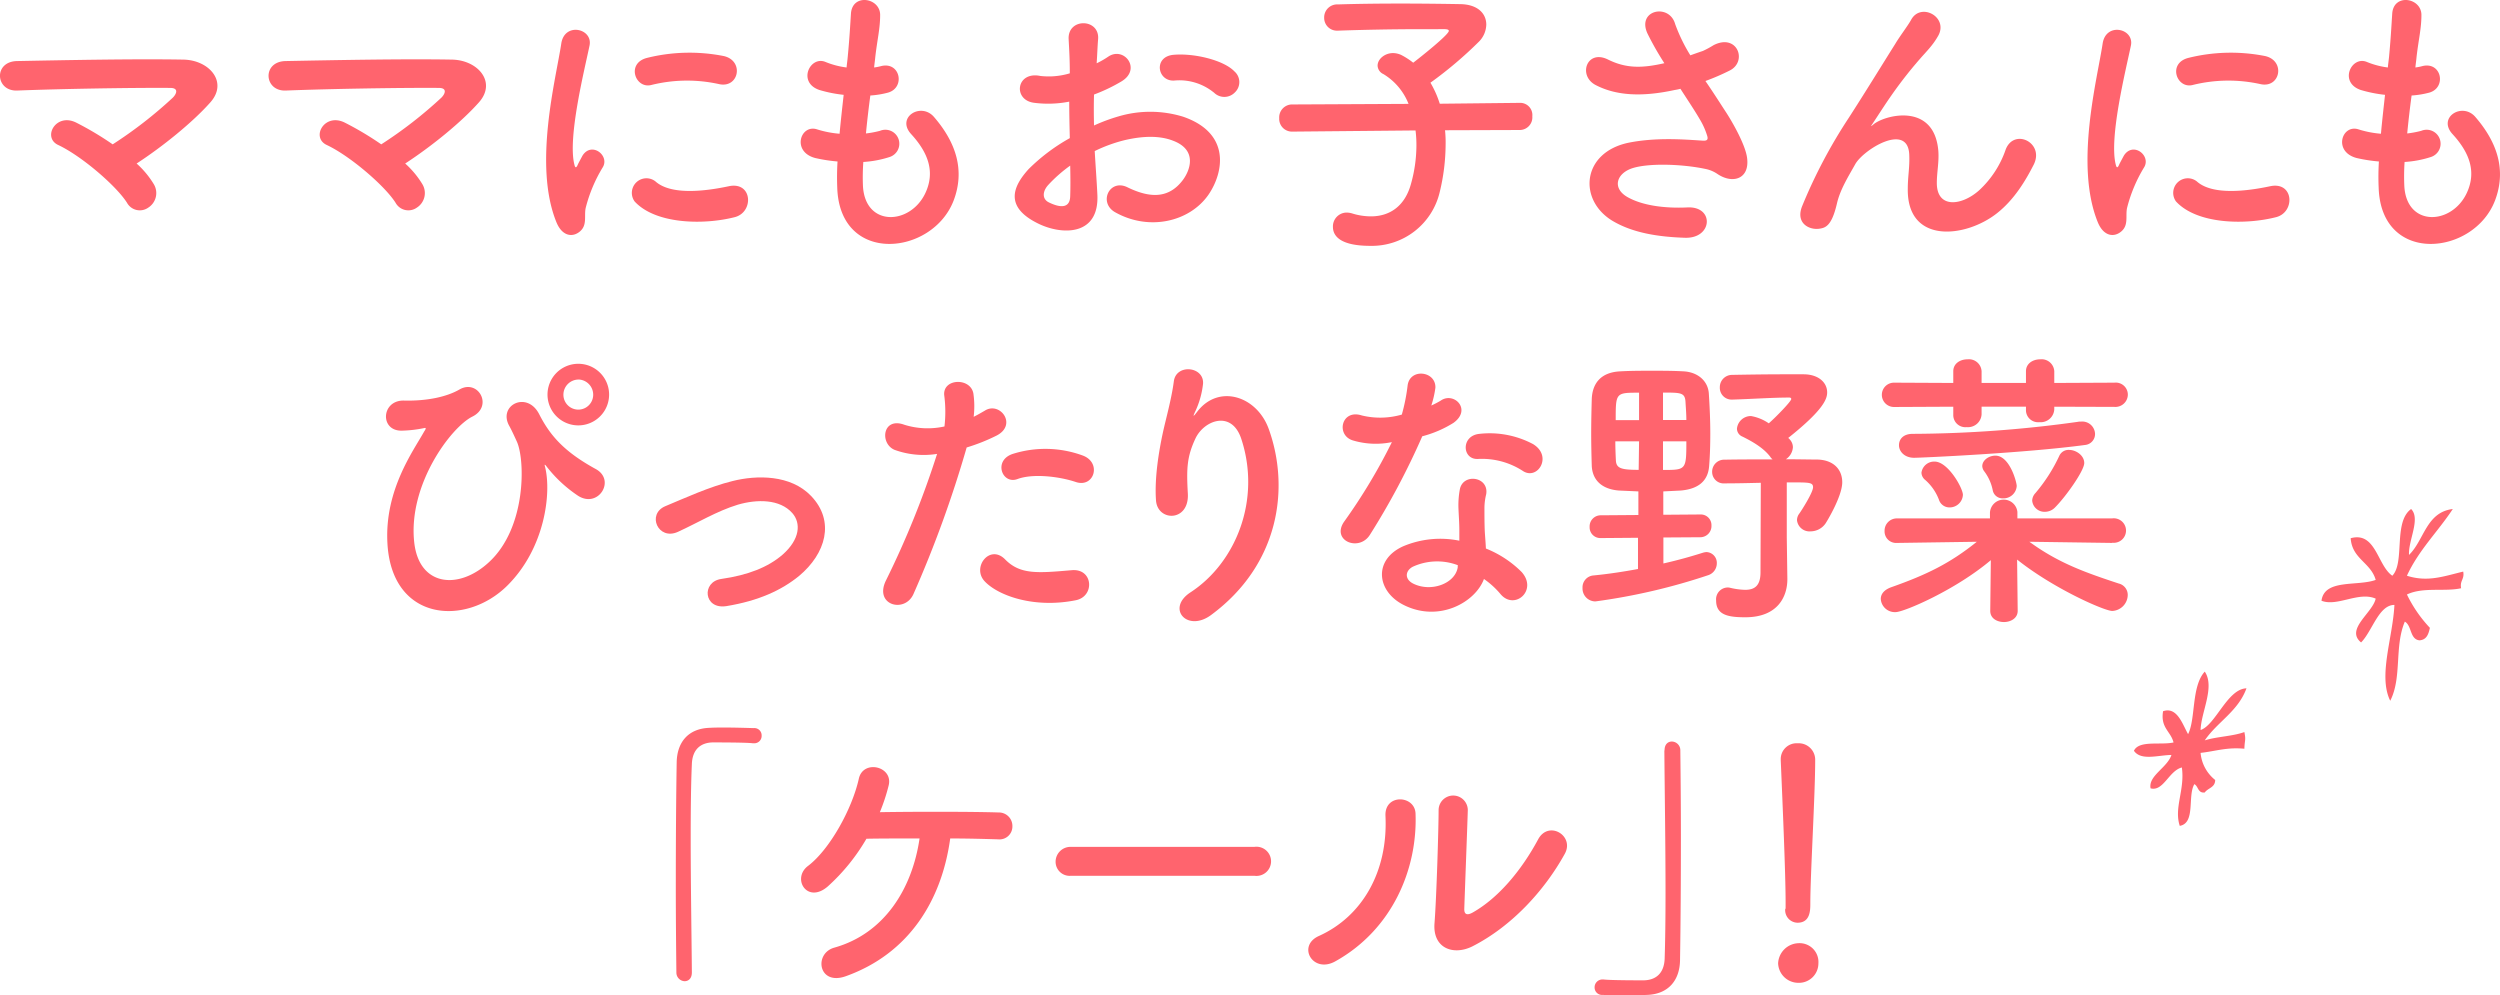 <svg xmlns="http://www.w3.org/2000/svg" width="513.83" height="204.55" viewBox="0 0 513.83 204.55"><defs><style>.cls-1,.cls-2{fill:#ff646e;}.cls-1{fill-rule:evenodd;}</style></defs><g id="レイヤー_2" data-name="レイヤー 2"><g id="デザイン"><path class="cls-1" d="M495.56,104.62c2,2-.61,6.46-.43,9.43,3.12-3,3.51-8.78,9-9.43-3.06,4.65-7,8.43-9.43,13.71,4.27,1.37,7.57.11,11.57-.85.3,1.58-.73,1.83-.43,3.42-3.34.76-7.83-.3-11.14,1.29a27.34,27.34,0,0,0,4.72,6.85c-.28,1.3-.67,2.47-2.15,2.57-2-.23-1.53-3-3-3.85-2.18,5.16-.55,11.46-3,16.27-2.52-5.1.52-12.86.86-19.7-3.23,0-4.55,5.4-6.85,7.71-3.3-2.69,2.39-6.09,3-9-3.46-1.54-7.92,1.72-11.14.43.6-4.54,7.37-2.91,11.14-4.28-1-3.59-4.85-4.29-5.14-8.57,5.19-1.43,5.48,5.62,8.56,7.71C494.34,115.59,491.85,107.3,495.56,104.62Z"/><path class="cls-1" d="M453.15,152.17c2.5-.79,5.74-.83,8.14-1.71.35,1.75.07,1.47,0,3.43-3.63-.35-6,.53-9,.85a8,8,0,0,0,3,5.57c0,1.57-1.5,1.64-2.14,2.57-1.46.18-1.29-1.28-2.14-1.71-1.44,2.42.29,8-3,8.57-1.23-3.74,1.09-7.43.43-12-2.67.68-3.79,5-6.43,4.29-.5-2.59,3.43-4.23,4.29-6.86-2.85.05-6.25,1.23-7.71-.86,1.05-2.22,5.45-1.11,8.14-1.71-.56-2.29-2.72-3-2.15-6.42,2.89-1,4,2.7,5.14,4.71,1.59-3.13.65-9.82,3.43-12.85,2.13,3.15-.75,8.27-.86,12,3.07-1,5.51-8.45,9.43-8.57C460,146.21,455.75,148.35,453.15,152.17Z"/></g><g id="文字"><path class="cls-2" d="M31.62,37.87a3.54,3.54,0,0,1-1.14,4.8,3,3,0,0,1-4.38-1c-2.16-3.42-9.3-9.6-14.16-11.88-3.3-1.56-.42-6.72,3.78-4.56a63.74,63.74,0,0,1,7.44,4.44,88.33,88.33,0,0,0,12.36-9.6c.78-.78,1.26-2-.54-2-7.5-.06-22.14.18-31.44.54-4.5.18-4.92-5.94-.06-6.06,9.42-.18,24.18-.48,34.14-.3,5.4.06,9.3,4.62,5.64,8.76s-9.84,9.12-15.18,12.6A18.71,18.71,0,0,1,31.62,37.87Z"/><path class="cls-2" d="M86.82,37.87a3.54,3.54,0,0,1-1.14,4.8,3,3,0,0,1-4.38-1c-2.16-3.42-9.3-9.6-14.16-11.88-3.3-1.56-.42-6.72,3.78-4.56a63.74,63.74,0,0,1,7.44,4.44,88.33,88.33,0,0,0,12.36-9.6c.78-.78,1.26-2-.54-2-7.5-.06-22.14.18-31.44.54-4.5.18-4.92-5.94-.06-6.06,9.42-.18,24.18-.48,34.14-.3,5.4.06,9.3,4.62,5.64,8.76s-9.84,9.12-15.18,12.6A18.71,18.71,0,0,1,86.82,37.87Z"/><path class="cls-2" d="M114.36,45.67c-4.8-11.82-.06-29.58,1-36.72.66-4.44,6.48-3.12,5.82.36-1,4.86-4.56,19-3.12,24.54.18.78.42.6.66.06.12-.3.78-1.5,1-1.92,1.86-2.94,5.58-.06,4.2,2.34a30.25,30.25,0,0,0-3.54,8.4c-.36,1.62.36,3.48-1.14,4.8S115.56,48.61,114.36,45.67Zm16.08-4.26a3,3,0,0,1,4.26-4.14c3.24,2.94,10.44,2,15.12,1,4.86-1,5.16,5.34,1.2,6.36C144.6,46.27,134.76,46.09,130.44,41.41Zm3.42-23.94c-3.3.84-5.22-4.5-.84-5.58a36.22,36.22,0,0,1,15.78-.36c4.2,1,3.06,6.66-1,5.76A30.39,30.39,0,0,0,133.86,17.47Z"/><path class="cls-2" d="M177.36,38.11c.36,8.58,9.72,8.22,12.84,1.56,2.1-4.5.42-8.46-2.94-12.12-3.12-3.42,2-6.6,4.68-3.54,4.68,5.4,6.36,11.1,4.08,17.16-4.32,11.4-23.46,13.38-23.94-2.64-.06-1.68-.06-3.48.06-5.34a32.7,32.7,0,0,1-4.62-.72c-4.86-1.32-3-7,.42-5.88a21,21,0,0,0,4.62.9c.24-2.64.54-5.28.84-8a27.34,27.34,0,0,1-5-1c-4.56-1.56-1.92-7.08,1.26-5.76A17,17,0,0,0,174,13.87c.06-.72.18-1.5.24-2.22.36-3.78.48-6.06.66-8.88.3-4.2,6-3.24,6,.3,0,2.82-.6,5.1-1,8.64-.06.72-.18,1.44-.24,2.16a11.06,11.06,0,0,0,1.5-.3c3.9-.9,4.92,4.44,1.38,5.46a18.64,18.64,0,0,1-3.66.6c-.36,2.7-.66,5.28-.9,7.8a20.45,20.45,0,0,0,2.88-.54,2.87,2.87,0,1,1,1.92,5.4,21.6,21.6,0,0,1-5.34,1A44.45,44.45,0,0,0,177.36,38.11Z"/><path class="cls-2" d="M225.54,39.91c.48,8.58-7.2,8.46-12.12,6.06-7.14-3.48-5.16-7.74-2-11.22a38.65,38.65,0,0,1,8.46-6.36c-.06-2.52-.12-5.1-.12-7.5a22.5,22.5,0,0,1-7.2.24c-4.44-.54-3.72-6.54,1.26-5.52a15,15,0,0,0,6.06-.54c0-2.82-.12-4.74-.24-7-.24-4.44,6.36-4.32,6.06-.06-.12,1.32-.18,3.24-.3,5a18,18,0,0,0,2.4-1.38c3.24-2.16,6.9,2.58,2.7,5.1a34.68,34.68,0,0,1-5.64,2.7c-.06,1.86-.06,4.08,0,6.36a36.94,36.94,0,0,1,5-1.86,23,23,0,0,1,13.32.06c9.9,3.42,8.28,11.52,5.22,16-3.9,5.64-12.3,7.56-19.26,3.6-3.42-2-1.08-6.9,2.58-5.1,4.68,2.28,8.52,2.34,11.4-1.5,1.44-1.92,3.12-6.18-2.1-8.1-2.34-.9-5.52-1.08-9.72-.12a30.49,30.49,0,0,0-6.3,2.28C225.18,34.21,225.42,37.33,225.54,39.91ZM215.46,38c-1.26,1.38-1.26,2.94.12,3.6,2.58,1.26,4.32,1.08,4.38-1.26.06-1.62.06-3.84,0-6.3A29.45,29.45,0,0,0,215.46,38Zm34-19a11.21,11.21,0,0,0-7.92-2.46c-3.66.42-4.62-4.92-.3-5.28s10.32,1.14,12.48,3.42A2.91,2.91,0,0,1,253.8,19,3,3,0,0,1,249.48,19Z"/><path class="cls-2" d="M297,26.77a24.1,24.1,0,0,1,.12,3,42,42,0,0,1-1.2,9.66,14.33,14.33,0,0,1-14.28,11.1c-6,0-7.68-1.92-7.68-3.9a2.84,2.84,0,0,1,2.82-2.94,4.08,4.08,0,0,1,1.14.18,13,13,0,0,0,3.84.6c4,0,7-2.22,8.22-6.6a29.45,29.45,0,0,0,1.14-8,24.7,24.7,0,0,0-.18-3.06l-25.26.24h-.06a2.62,2.62,0,0,1-2.7-2.76,2.66,2.66,0,0,1,2.76-2.82l23.82-.12a12.49,12.49,0,0,0-5.16-6.12,2,2,0,0,1-1.2-1.74c0-1.32,1.44-2.58,3.18-2.58a4.18,4.18,0,0,1,1.62.36,14.84,14.84,0,0,1,2.52,1.62c1.32-1,7.32-5.76,7.32-6.54,0-.24-.3-.36-1-.36C295.2,6,293.4,6,291.54,6c-5.22,0-11.34.12-16.5.3h-.12a2.62,2.62,0,0,1-2.76-2.64A2.67,2.67,0,0,1,275,.91c3.72-.12,8.34-.18,12.84-.18s8.94.06,12.3.12c3.66.06,5.34,2,5.34,4.2A5.12,5.12,0,0,1,304,8.53,82.22,82.22,0,0,1,294,17a20.42,20.42,0,0,1,1.92,4.32l16.5-.18h.06a2.5,2.5,0,0,1,2.46,2.76,2.6,2.6,0,0,1-2.52,2.82Z"/><path class="cls-2" d="M354.66,22.93c1.08,1.62,4.14,6.78,4.44,9.66.48,4.26-3.06,5.28-6.18,3.12a6.71,6.71,0,0,0-2.46-1c-4.74-1-11.46-1.2-14.82-.18s-4.38,4.08-1.2,5.94c3,1.74,7.62,2.4,12.42,2.16,5.52-.24,5.16,6.42-.54,6.24-5.52-.18-10.8-1-15-3.54-7-4.32-6.18-14,3.42-16,5.7-1.14,11.52-.66,15.24-.42.9.06,1.14-.24.9-1a14.91,14.91,0,0,0-1.5-3.36c-1.08-1.86-2.52-4-4-6.3a9.75,9.75,0,0,1-1.14.24c-6.9,1.5-12.12,1.14-16.26-1-3.72-1.92-1.86-7.38,2.46-5.28,3.84,1.92,7.14,1.8,11.64.78a60.58,60.58,0,0,1-3.48-6.12c-2.22-4.86,4.5-6.24,5.7-1.92a34.54,34.54,0,0,0,3.12,6.42c.84-.3,1.68-.6,2.58-.9a20.12,20.12,0,0,0,2.22-1.2c4.86-2.46,7,3.36,3.3,5.22a46.18,46.18,0,0,1-5,2.16C352,18.79,353.4,21,354.66,22.93Z"/><path class="cls-2" d="M392.11,38.89c0-2.76.42-4.44.3-7.14-.3-6.66-9.42-1-11.1,2-1.44,2.58-3.12,5.22-3.78,8.16-1.08,4.62-2.4,4.92-3.6,5.1-2.1.3-4.92-1.14-3.54-4.62A105.75,105.75,0,0,1,380,24.19c3.48-5.4,6.6-10.5,9.54-15.18,1-1.68,2.64-3.78,3.29-5,2-3.54,7.57-.54,5.59,3.24A15,15,0,0,1,397,9.37c-.47.6-1.07,1.26-1.74,2a87.73,87.73,0,0,0-6.35,8c-1.56,2.22-2.76,4.14-4.08,6.12-.42.6-.24.48.18.12,2.16-1.92,12.53-4.74,13.38,5.4.17,2.34-.31,4.38-.31,6.6,0,5.34,5.16,4.68,8.7,1.5a20.34,20.34,0,0,0,5.46-8.4c1.74-4.44,8-1.38,5.76,3.12-1.68,3.3-4,7.2-7.56,10C404,48.91,392,50.23,392.11,38.89Z"/><path class="cls-2" d="M431.16,45.67c-4.8-11.82-.06-29.58,1-36.72.67-4.44,6.48-3.12,5.82.36-1,4.86-4.56,19-3.12,24.54.18.78.42.6.66.06.12-.3.78-1.5,1-1.92,1.86-2.94,5.58-.06,4.2,2.34a30.25,30.25,0,0,0-3.54,8.4c-.36,1.62.36,3.48-1.14,4.8S432.36,48.61,431.16,45.67Zm16.08-4.26a3,3,0,0,1,4.26-4.14c3.24,2.94,10.44,2,15.12,1,4.86-1,5.16,5.34,1.2,6.36C461.4,46.27,451.56,46.09,447.24,41.41Zm3.42-23.94c-3.3.84-5.22-4.5-.84-5.58a36.22,36.22,0,0,1,15.78-.36c4.2,1,3.06,6.66-1,5.76A30.39,30.39,0,0,0,450.66,17.47Z"/><path class="cls-2" d="M494.16,38.11c.36,8.58,9.72,8.22,12.84,1.56,2.1-4.5.42-8.46-2.94-12.12-3.12-3.42,2-6.6,4.68-3.54,4.68,5.4,6.36,11.1,4.08,17.16-4.32,11.4-23.46,13.38-23.93-2.64a50.48,50.48,0,0,1,.05-5.34,32.23,32.23,0,0,1-4.61-.72c-4.86-1.32-3-7,.42-5.88a20.93,20.93,0,0,0,4.61.9c.24-2.64.54-5.28.84-8a27.74,27.74,0,0,1-5-1c-4.55-1.56-1.92-7.08,1.26-5.76a17,17,0,0,0,4.32,1.14c.06-.72.18-1.5.25-2.22.35-3.78.47-6.06.65-8.88.31-4.2,6-3.24,6,.3,0,2.82-.6,5.1-1,8.64-.06.72-.18,1.44-.24,2.16a11.06,11.06,0,0,0,1.5-.3c3.9-.9,4.92,4.44,1.38,5.46a18.64,18.64,0,0,1-3.66.6c-.36,2.7-.66,5.28-.9,7.8a20.45,20.45,0,0,0,2.88-.54,2.87,2.87,0,1,1,1.92,5.4,21.6,21.6,0,0,1-5.34,1A44.45,44.45,0,0,0,494.16,38.11Z"/><path class="cls-2" d="M79.62,111.49c-.54-10.8,5.28-18.72,7.56-22.8.24-.36.54-.84.06-.72a25.18,25.18,0,0,1-4.5.54c-4.74.24-4.44-6.3.3-6.18s8.82-.78,11.4-2.28c3.84-2.22,7,3.42,2.64,5.58s-13.26,14-11.94,25.86c1,9.06,9.18,9.84,15.42,4,7.62-7.08,7.38-20.82,5.7-24.66-.36-.78-1-2.22-1.56-3.24-2.46-4.26,3.6-7.38,6.12-2.46,2.28,4.5,5.28,7.8,11.64,11.28,4.14,2.28.54,8.1-3.6,5.52a27.37,27.37,0,0,1-6.48-6c-.36-.48-.54-.6-.36,0,1.38,5.46-.06,16.8-7.74,24.42C95.76,128.83,80.4,127.81,79.62,111.49Zm39.24-24.06a6.33,6.33,0,0,1,0-12.66,6.33,6.33,0,1,1,0,12.66Zm0-9.42a3.12,3.12,0,0,0-3.06,3.12,3.06,3.06,0,0,0,6.12,0A3.12,3.12,0,0,0,118.86,78Z"/><path class="cls-2" d="M149.34,124.57c-4.74.78-5.22-5-1.08-5.58,5.46-.78,9.6-2.4,12.6-5,3.6-3.18,3.78-6.48,2-8.52-2.58-2.94-7.32-2.88-11.22-1.74-4.32,1.32-8.22,3.72-12.3,5.58s-6.48-3.66-2.58-5.28,9.06-4,13.8-5.16c5-1.26,11.94-1.32,16.14,3.06,5,5.22,3,11.88-2.46,16.44C160.62,121.33,155.88,123.49,149.34,124.57Z"/><path class="cls-2" d="M187.74,122.11c-1.8,4-8.16,2.28-5.64-2.82a185.72,185.72,0,0,0,10.5-26,17.5,17.5,0,0,1-8.76-.84c-3.06-1.32-2.46-6.78,2-5.16a16,16,0,0,0,8.28.36,26.15,26.15,0,0,0-.06-6.48c-.24-3.42,5.4-3.6,6-.3a18.26,18.26,0,0,1,.06,4.8c.84-.42,1.56-.84,2.28-1.26,3.12-2,6.84,2.94,2.34,5.16a38.64,38.64,0,0,1-6.06,2.4A236,236,0,0,1,187.74,122.11Zm14.58-2.7c-2.58-2.88,1.14-7.62,4.26-4.44s6.72,2.82,13.74,2.22c4.38-.36,4.74,5.4.78,6.18C212.4,125.11,205,122.35,202.32,119.41Zm6.78-20.94c-3.12,1.14-5-3.78-1-5.16a22.27,22.27,0,0,1,14.4.3c4,1.44,2.4,6.72-1.38,5.46C217.74,97.93,212.28,97.27,209.1,98.47Z"/><path class="cls-2" d="M244.68,121.75c9.3-6.06,14.58-19,10.44-31.56-2-6-7.68-3.78-9.42-.06s-1.86,6.12-1.56,11.34c.3,5.82-6.18,5.76-6.54,1.44-.36-4.74.66-10.5,1.38-13.86.66-3.06,1.8-7,2.28-10.68s6.3-3.06,6,.54a18,18,0,0,1-1.56,5.58c-.78,1.62-.18.84.42.06,4.38-5.64,12.18-3.18,14.64,3.6,4.38,12.12,2.22,27.9-11.88,38.28C244,130,239.64,125.05,244.68,121.75Z"/><path class="cls-2" d="M278.16,90.55c-3.66-1-2.52-6.54,1.74-5.16a16,16,0,0,0,8.22-.18,38.69,38.69,0,0,0,1.2-6.06c.54-3.54,5.82-2.88,5.7.54a20.17,20.17,0,0,1-.84,3.66,18.62,18.62,0,0,0,1.92-1c2.7-1.92,6.48,1.8,2.64,4.56a22.92,22.92,0,0,1-6.42,2.76,151.61,151.61,0,0,1-10.74,20.22c-2.22,3.6-8,1.26-5.34-2.64a117.1,117.1,0,0,0,9.84-16.38A16.41,16.41,0,0,1,278.16,90.55Zm10.32,33.78c-5.58-2.82-6.24-9.3-.06-12.06a19.62,19.62,0,0,1,11.52-1.14V109c0-1.5-.12-3-.18-4.5a17.9,17.9,0,0,1,.3-4c.72-3.3,6-2.52,5.4,1.08a12,12,0,0,0-.36,2.82c0,1.38,0,2.88.06,4.62.06,1.14.18,2.4.24,3.72a21.77,21.77,0,0,1,7.32,4.8c3.42,3.78-1.44,8-4.32,4.56A17.38,17.38,0,0,0,305,119C303.24,123.79,295.74,128,288.48,124.33Zm1.92-7.86c-1.62.84-1.74,2.58.06,3.48,3.6,1.8,8.46.06,9.12-3.18.06-.18,0-.42.06-.6A12,12,0,0,0,290.4,116.47Zm13.38-22.14c-3.3.18-3.54-4.8.3-5.16a19,19,0,0,1,11,2.1c4.08,2.46,1,7.44-2,5.58A15.42,15.42,0,0,0,303.78,94.33Z"/><path class="cls-2" d="M341.88,110.47v5.34c2.94-.66,5.7-1.44,8.16-2.22a3,3,0,0,1,.72-.12,2.22,2.22,0,0,1,2.1,2.34,2.56,2.56,0,0,1-1.74,2.4,125.41,125.41,0,0,1-23.22,5.4,2.65,2.65,0,0,1-2.64-2.76,2.45,2.45,0,0,1,2.28-2.58c3.12-.3,6.18-.78,9.12-1.32v-6.42l-7.62.06H329a2.2,2.2,0,0,1-2.28-2.28,2.28,2.28,0,0,1,2.34-2.4l7.68-.06V101l-4-.18c-3.18-.24-5.39-1.86-5.58-5-.06-2-.12-4.38-.12-6.78s.06-4.92.12-7.08c.12-2.7,1.44-5.46,5.94-5.64,2.16-.12,4.26-.12,6.42-.12s4.32,0,6.42.12c2.94.12,5.1,1.92,5.28,4.56.18,2.82.3,5.52.3,8.22,0,2.28-.06,4.5-.24,6.72-.24,3-2.16,4.68-5.82,5l-3.6.18v4.8l7.62-.06h.06a2.19,2.19,0,0,1,2.22,2.28,2.3,2.3,0,0,1-2.28,2.4Zm-5-29.76c-4.8,0-4.8,0-4.8,5.64h4.8Zm0,10H332c0,1.38.06,2.76.12,4,.12,1.56,1.14,1.86,4.68,1.86Zm9.72-4.38c0-1.38-.12-2.64-.18-3.78-.12-1.86-1-1.86-4.62-1.86v5.64Zm-4.8,4.38v5.88c4.74,0,4.8,0,4.8-5.88Zm20.1,8.52c-2.52.06-5.1.12-7.38.12h-.06A2.36,2.36,0,0,1,351.9,97a2.47,2.47,0,0,1,2.58-2.52c3.18-.06,6.54-.06,9.84-.06a2.18,2.18,0,0,1-.48-.54c-1.5-2-4.14-3.36-5.7-4.14A1.78,1.78,0,0,1,357,88.09a2.88,2.88,0,0,1,2.88-2.58,9.12,9.12,0,0,1,3.66,1.5c1.26-1.08,4.62-4.5,4.62-5,0-.18-.12-.3-.42-.3-3.42,0-7.68.3-11.64.42H356a2.42,2.42,0,0,1-2.52-2.52A2.52,2.52,0,0,1,356,77.05c3.3-.06,7-.12,10.68-.12h4c3.06,0,4.86,1.68,4.86,3.72,0,1.26-.6,3.48-8,9.36.12.12.24.18.3.3a2.37,2.37,0,0,1,.66,1.62,3.23,3.23,0,0,1-1.44,2.46c2.34,0,4.56.06,6.42.06,3.24.06,5.16,1.92,5.16,4.68,0,2.94-3.36,8.4-3.48,8.52a3.75,3.75,0,0,1-3,1.56,2.59,2.59,0,0,1-2.82-2.28,2.26,2.26,0,0,1,.48-1.38c.36-.48,2.82-4.32,2.82-5.4s-.9-1-5.4-1v11.34l.12,8.46v.12c0,3.42-1.86,7.8-8.64,7.8-3.42,0-6-.42-6-3.42a2.43,2.43,0,0,1,2.28-2.7,2,2,0,0,1,.6.06,14.91,14.91,0,0,0,3.06.42c1.92,0,3.18-.78,3.18-3.6Z"/><path class="cls-2" d="M422.22,83.59v.54a2.8,2.8,0,0,1-3.06,2.64,2.49,2.49,0,0,1-2.76-2.4v-.78h-9.12v1.56a2.8,2.8,0,0,1-3.06,2.64,2.49,2.49,0,0,1-2.76-2.4v-1.8l-12.18.06a2.5,2.5,0,1,1,0-5l12.18.06v-2.4c0-1.62,1.44-2.46,2.94-2.46a2.61,2.61,0,0,1,2.88,2.46v2.4h9.12v-2.4c0-1.62,1.44-2.46,2.94-2.46a2.61,2.61,0,0,1,2.88,2.46v2.4l12.36-.06a2.48,2.48,0,0,1,2.76,2.46,2.56,2.56,0,0,1-2.76,2.52Zm11.88,28-17-.24c6,4.38,11.46,6.3,18.36,8.58a2.41,2.41,0,0,1,1.86,2.34,3.34,3.34,0,0,1-3.18,3.3c-1.62,0-12.12-4.62-19.56-10.56l.12,10.5v.06c0,1.5-1.44,2.28-2.82,2.28s-2.82-.72-2.82-2.28v-.06l.12-10.38c-7.32,6.18-17.88,10.68-19.56,10.68a2.9,2.9,0,0,1-3.06-2.7c0-1,.66-1.86,2.1-2.4,7.32-2.58,12.12-4.92,17.64-9.36l-16.38.24h-.06a2.37,2.37,0,0,1-2.52-2.46,2.52,2.52,0,0,1,2.58-2.58H409v-1.2a2.83,2.83,0,0,1,5.64-.12v1.32H434.1a2.52,2.52,0,1,1,.06,5ZM393.42,94.09c-2,0-3.12-1.32-3.12-2.58s.9-2.34,2.82-2.34A251.09,251.09,0,0,0,427,86.71a2.92,2.92,0,0,1,.72-.06,2.63,2.63,0,0,1,2.88,2.52,2.26,2.26,0,0,1-2,2.28C416.16,93.13,394.74,94.09,393.42,94.09Zm7.26,10.2a2.26,2.26,0,0,1-2.16-1.56,10.2,10.2,0,0,0-2.82-4.08,2,2,0,0,1-.78-1.5,2.64,2.64,0,0,1,2.7-2.28c2.76,0,5.82,5.46,5.82,6.84A2.72,2.72,0,0,1,400.68,104.29Zm11-1.86a2.05,2.05,0,0,1-2.1-1.62,9.53,9.53,0,0,0-1.8-4,1.91,1.91,0,0,1-.36-1c0-1.2,1.32-2.16,2.7-2.16,2.94,0,4.38,5.46,4.38,6.24A2.72,2.72,0,0,1,411.72,102.43Zm8.64,2.76a2.53,2.53,0,0,1-2.64-2.28,2.34,2.34,0,0,1,.66-1.56,33.83,33.83,0,0,0,4.92-7.68,2.08,2.08,0,0,1,2-1.2c1.44,0,3.12,1.14,3.12,2.7s-3.78,6.9-6,9.12A2.88,2.88,0,0,1,420.36,105.19Z"/><path class="cls-2" d="M142.2,199.87c0,1.26-.72,1.8-1.5,1.8a1.77,1.77,0,0,1-1.68-1.74c-.06-5.16-.12-11.4-.12-17.88,0-8.94.06-18.18.18-25.32.06-4.14,2.34-7,6.78-7.14,1-.06,2-.06,2.94-.06,2.1,0,4,.06,6.12.12a1.49,1.49,0,0,1,1.62,1.56,1.51,1.51,0,0,1-1.56,1.56h-.24c-.36-.06-2-.18-8.28-.18-2.4.06-4.14,1.38-4.26,4.44-.18,4-.24,9.36-.24,15.24,0,9.36.18,19.86.24,27.54Z"/><path class="cls-2" d="M173.82,200.65c-5.64,2-6.6-4.68-2.34-5.88,10.26-2.88,16-12.06,17.52-22.44-4.08,0-8,0-10.92.06a40.52,40.52,0,0,1-7.92,9.78c-4.26,3.72-7.5-1.62-4.08-4.2,4.44-3.36,9.06-11.7,10.44-17.94.9-4,7.14-2.52,6.12,1.44a38.8,38.8,0,0,1-1.8,5.46c7.08-.12,19.26-.12,24.42.06a2.77,2.77,0,0,1,2.82,2.82,2.65,2.65,0,0,1-2.94,2.7c-2.22-.06-5.82-.18-9.84-.18C193.56,185.05,186.84,196,173.82,200.65Z"/><path class="cls-2" d="M220.14,180a2.89,2.89,0,0,1-3.18-2.88,3.06,3.06,0,0,1,3.18-3.06h37.68a3,3,0,1,1,0,5.94Z"/><path class="cls-2" d="M271.08,192.37c8.88-4,14.22-13.2,13.68-24.66-.24-4.62,6.06-4.32,6.18-.48.42,11.34-4.74,23.82-16.5,30.36C269.82,200.17,266.52,194.41,271.08,192.37Zm31.5,2.16c-3.9,1.92-8.16.36-7.74-4.8.42-5.4.84-19.68.84-23.22a3,3,0,1,1,6,0c-.06,2.34-.66,18.18-.72,20.22-.06,1.32.66,1.44,1.8.78,5.16-2.94,9.9-8.52,13.38-15,2.16-4,7.56-.72,5.46,3C317.46,183,310.74,190.39,302.58,194.53Z"/><path class="cls-2" d="M342.12,154.21c0-1.26.72-1.8,1.5-1.8a1.78,1.78,0,0,1,1.74,1.74c.06,5.16.12,11.4.12,17.88,0,8.94-.06,18.18-.18,25.32-.06,4.14-2.4,7-6.84,7.14-1.44.06-2.7.06-4,.06-1.68,0-3.3,0-5.1-.06a1.53,1.53,0,0,1-1.62-1.56,1.61,1.61,0,0,1,1.62-1.62h.24c.36.06,2,.18,8.28.18,2.4-.06,4.14-1.38,4.26-4.44.12-3.6.18-8.4.18-13.62,0-9.78-.18-21.06-.24-29.16Z"/><path class="cls-2" d="M369.6,202a4.16,4.16,0,0,1-4.14-4,4.33,4.33,0,0,1,4.14-4.14,3.87,3.87,0,0,1,4.14,4.14A4,4,0,0,1,369.6,202ZM367,186.73v-1.26c0-5.82-.6-19.8-1-29.22v-.18a3.25,3.25,0,0,1,3.48-3.3,3.39,3.39,0,0,1,3.6,3.48c0,7.08-1,23.58-1,29.4,0,1.44,0,4-2.64,4a2.58,2.58,0,0,1-2.52-2.82Z"/></g></g></svg>